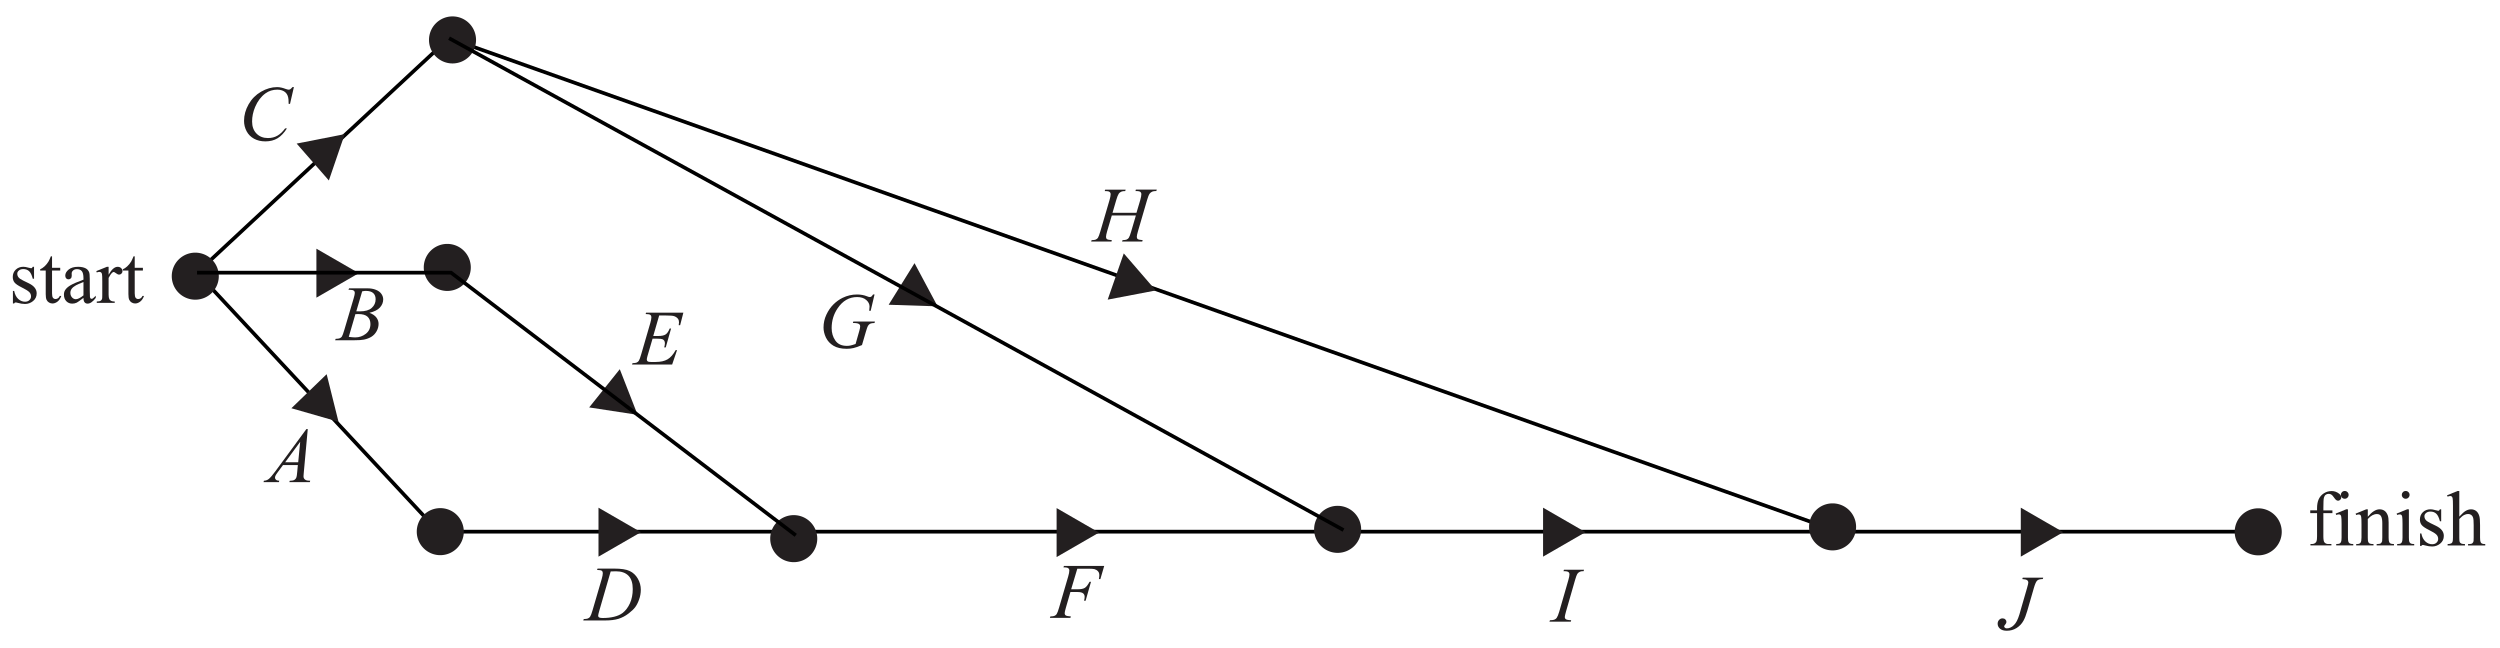 <?xml version="1.0" encoding="UTF-8" standalone="no"?>
<!-- Created with Inkscape (http://www.inkscape.org/) -->

<svg
   xmlns:dc="http://purl.org/dc/elements/1.1/"
   xmlns:cc="http://creativecommons.org/ns#"
   xmlns:rdf="http://www.w3.org/1999/02/22-rdf-syntax-ns#"
   xmlns:svg="http://www.w3.org/2000/svg"
   xmlns="http://www.w3.org/2000/svg"
   xmlns:sodipodi="http://sodipodi.sourceforge.net/DTD/sodipodi-0.dtd"
   xmlns:inkscape="http://www.inkscape.org/namespaces/inkscape"
   width="135mm"
   height="35mm"
   viewBox="0 0 135 35"
   version="1.1"
   id="svg867"
   inkscape:version="0.92.2 (5c3e80d, 2017-08-06)"
   sodipodi:docname="Networks, FUR1 2006 VCE 05 MCd.svg">
  <defs
     id="defs861" />
  <sodipodi:namedview
     id="base"
     pagecolor="#ffffff"
     bordercolor="#666666"
     borderopacity="1.0"
     inkscape:pageopacity="0.0"
     inkscape:pageshadow="2"
     inkscape:zoom="0.98994949"
     inkscape:cx="255.59545"
     inkscape:cy="72.780863"
     inkscape:document-units="mm"
     inkscape:current-layer="layer1"
     showgrid="false"
     inkscape:window-width="1366"
     inkscape:window-height="706"
     inkscape:window-x="-8"
     inkscape:window-y="-8"
     inkscape:window-maximized="1" />
  <g
     inkscape:label="Layer 1"
     inkscape:groupmode="layer"
     id="layer1"
     transform="translate(0,-262)">
    <g
       id="g1036"
       transform="translate(201.348,-39.71)">
      <g
         aria-label="start"
         style="font-variant:normal;font-weight:normal;font-size:4.233px;font-family:'Times New Roman';-inkscape-font-specification:Times-Roman;writing-mode:lr-tb;fill:#231f20;fill-opacity:1;fill-rule:nonzero;stroke:none;stroke-width:0.353"
         id="text973-5-7-8-0-4-8">
        <path
           d="m -199.51,316.118 v 0.645 h -0.068 q -0.079,-0.304 -0.203,-0.413 -0.122,-0.11 -0.312,-0.11 -0.145,0 -0.234,0.076 -0.089,0.076 -0.089,0.17 0,0.116 0.066,0.198 0.064,0.085 0.26,0.18 l 0.302,0.147 q 0.42,0.205 0.42,0.539 0,0.258 -0.196,0.418 -0.194,0.157 -0.436,0.157 -0.174,0 -0.397,-0.062 -0.068,-0.021 -0.112,-0.021 -0.048,0 -0.074,0.054 h -0.068 v -0.676 h 0.068 q 0.058,0.289 0.221,0.436 0.163,0.147 0.366,0.147 0.143,0 0.232,-0.083 0.091,-0.085 0.091,-0.203 0,-0.143 -0.101,-0.24 -0.099,-0.097 -0.399,-0.246 -0.3,-0.149 -0.393,-0.269 -0.093,-0.118 -0.093,-0.298 0,-0.234 0.159,-0.391 0.161,-0.157 0.415,-0.157 0.112,0 0.271,0.048 0.105,0.031 0.141,0.031 0.033,0 0.052,-0.015 0.019,-0.015 0.043,-0.064 z"
           style="stroke-width:0.353"
           id="path1038"
           inkscape:connector-curvature="0" />
        <path
           d="m -198.538,315.551 v 0.622 h 0.442 v 0.145 h -0.442 v 1.228 q 0,0.184 0.052,0.248 0.054,0.064 0.136,0.064 0.068,0 0.132,-0.041 0.064,-0.043 0.099,-0.126 h 0.081 q -0.072,0.203 -0.205,0.306 -0.132,0.101 -0.273,0.101 -0.095,0 -0.186,-0.052 -0.091,-0.054 -0.134,-0.151 -0.043,-0.099 -0.043,-0.304 v -1.273 h -0.3 v -0.068 q 0.114,-0.045 0.232,-0.153 0.12,-0.11 0.213,-0.258 0.048,-0.079 0.132,-0.287 z"
           style="stroke-width:0.353"
           id="path1040"
           inkscape:connector-curvature="0" />
        <path
           d="m -196.841,317.794 q -0.291,0.225 -0.366,0.26 -0.112,0.052 -0.238,0.052 -0.196,0 -0.325,-0.134 -0.126,-0.134 -0.126,-0.353 0,-0.139 0.062,-0.24 0.085,-0.141 0.294,-0.265 0.211,-0.124 0.699,-0.302 v -0.074 q 0,-0.283 -0.091,-0.389 -0.089,-0.105 -0.26,-0.105 -0.13,0 -0.207,0.07 -0.079,0.07 -0.079,0.161 l 0.004,0.12 q 0,0.095 -0.05,0.147 -0.048,0.052 -0.126,0.052 -0.076,0 -0.126,-0.054 -0.048,-0.054 -0.048,-0.147 0,-0.178 0.182,-0.327 0.182,-0.149 0.511,-0.149 0.252,0 0.413,0.085 0.122,0.064 0.18,0.201 0.037,0.089 0.037,0.364 v 0.643 q 0,0.271 0.01,0.333 0.01,0.06 0.033,0.081 0.025,0.021 0.056,0.021 0.033,0 0.058,-0.015 0.043,-0.027 0.167,-0.151 v 0.116 q -0.232,0.31 -0.442,0.31 -0.101,0 -0.161,-0.07 -0.06,-0.07 -0.062,-0.24 z m 0,-0.134 v -0.721 q -0.312,0.124 -0.403,0.176 -0.163,0.091 -0.234,0.19 -0.07,0.099 -0.07,0.217 0,0.149 0.089,0.248 0.089,0.097 0.205,0.097 0.157,0 0.413,-0.207 z"
           style="stroke-width:0.353"
           id="path1042"
           inkscape:connector-curvature="0" />
        <path
           d="m -195.483,316.118 v 0.426 q 0.238,-0.426 0.488,-0.426 0.114,0 0.188,0.07 0.074,0.068 0.074,0.159 0,0.081 -0.054,0.136 -0.054,0.056 -0.128,0.056 -0.072,0 -0.163,-0.07 -0.089,-0.072 -0.132,-0.072 -0.037,0 -0.081,0.041 -0.093,0.085 -0.192,0.279 v 0.907 q 0,0.157 0.039,0.238 0.027,0.056 0.095,0.093 0.068,0.037 0.196,0.037 v 0.074 h -0.969 v -0.074 q 0.145,0 0.215,-0.045 0.052,-0.033 0.072,-0.105 0.01,-0.035 0.01,-0.201 v -0.734 q 0,-0.331 -0.015,-0.393 -0.012,-0.064 -0.05,-0.093 -0.035,-0.029 -0.089,-0.029 -0.064,0 -0.145,0.031 l -0.021,-0.074 0.573,-0.232 z"
           style="stroke-width:0.353"
           id="path1044"
           inkscape:connector-curvature="0" />
        <path
           d="m -194.073,315.551 v 0.622 h 0.442 v 0.145 h -0.442 v 1.228 q 0,0.184 0.052,0.248 0.054,0.064 0.136,0.064 0.068,0 0.132,-0.041 0.064,-0.043 0.099,-0.126 h 0.081 q -0.072,0.203 -0.205,0.306 -0.132,0.101 -0.273,0.101 -0.095,0 -0.186,-0.052 -0.091,-0.054 -0.134,-0.151 -0.043,-0.099 -0.043,-0.304 v -1.273 h -0.3 v -0.068 q 0.114,-0.045 0.232,-0.153 0.12,-0.11 0.213,-0.258 0.048,-0.079 0.132,-0.287 z"
           style="stroke-width:0.353"
           id="path1046"
           inkscape:connector-curvature="0" />
      </g>
      <path
         sodipodi:nodetypes="ccccc"
         inkscape:connector-curvature="0"
         id="path846-9-3-1"
         d="m -79.394,330.419 h -98.274 l -13.04,-13.985 13.607,-12.662 75.028,26.647"
         style="fill:none;stroke:#000000;stroke-width:0.2;stroke-linecap:butt;stroke-linejoin:miter;stroke-miterlimit:4;stroke-dasharray:none;stroke-opacity:1" />
      <g
         aria-label="C"
         style="font-variant:normal;font-weight:normal;font-size:4.233px;font-family:'Times New Roman';-inkscape-font-specification:Times-Roman;writing-mode:lr-tb;fill:#231f20;fill-opacity:1;fill-rule:nonzero;stroke:none;stroke-width:0.353"
         id="text973-5-7-8-3-1-7-0">
        <path
           d="m -185.478,306.412 -0.209,0.907 h -0.074 l -0.008,-0.227 q -0.01,-0.124 -0.048,-0.221 -0.037,-0.097 -0.112,-0.167 -0.074,-0.072 -0.188,-0.112 -0.114,-0.041 -0.252,-0.041 -0.37,0 -0.647,0.203 -0.353,0.258 -0.554,0.73 -0.165,0.389 -0.165,0.788 0,0.407 0.238,0.651 0.238,0.242 0.618,0.242 0.287,0 0.511,-0.128 0.225,-0.128 0.418,-0.395 h 0.097 q -0.227,0.362 -0.504,0.533 -0.277,0.17 -0.664,0.17 -0.343,0 -0.608,-0.143 -0.265,-0.145 -0.403,-0.405 -0.138,-0.26 -0.138,-0.56 0,-0.459 0.246,-0.893 0.246,-0.434 0.674,-0.682 0.43,-0.248 0.866,-0.248 0.205,0 0.459,0.097 0.112,0.041 0.161,0.041 0.05,0 0.087,-0.021 0.037,-0.021 0.124,-0.118 z"
           style="font-style:italic;font-variant:normal;font-weight:normal;font-stretch:normal;font-family:'Times New Roman';-inkscape-font-specification:'Times New Roman,  Italic';stroke-width:0.353"
           id="path1049"
           inkscape:connector-curvature="0" />
      </g>
      <g
         aria-label="G"
         style="font-variant:normal;font-weight:normal;font-size:4.233px;font-family:'Times New Roman';-inkscape-font-specification:Times-Roman;writing-mode:lr-tb;fill:#231f20;fill-opacity:1;fill-rule:nonzero;stroke:none;stroke-width:0.353"
         id="text973-5-7-8-3-4-3-0-9">
        <path
           d="m -154.123,317.612 -0.209,0.883 h -0.079 q 0.019,-0.155 0.019,-0.229 0,-0.203 -0.18,-0.358 -0.178,-0.157 -0.492,-0.157 -0.643,0 -1.05,0.604 -0.325,0.477 -0.325,1.069 0,0.393 0.201,0.678 0.201,0.285 0.618,0.285 0.103,0 0.194,-0.019 0.093,-0.019 0.279,-0.083 l 0.205,-0.721 q 0.043,-0.149 0.043,-0.238 0,-0.074 -0.054,-0.114 -0.087,-0.06 -0.281,-0.06 h -0.058 l 0.023,-0.081 h 1.166 l -0.021,0.081 q -0.159,0.002 -0.232,0.037 -0.072,0.035 -0.124,0.12 -0.035,0.056 -0.114,0.325 l -0.207,0.709 q -0.283,0.122 -0.457,0.161 -0.174,0.041 -0.366,0.041 -0.442,0 -0.717,-0.165 -0.275,-0.167 -0.407,-0.44 -0.13,-0.275 -0.13,-0.546 0,-0.364 0.153,-0.69 0.153,-0.329 0.38,-0.554 0.229,-0.227 0.498,-0.358 0.37,-0.18 0.777,-0.18 0.3,0 0.542,0.099 0.097,0.039 0.143,0.039 0.052,0 0.087,-0.023 0.037,-0.025 0.095,-0.116 z"
           style="font-style:italic;font-variant:normal;font-weight:normal;font-stretch:normal;font-family:'Times New Roman';-inkscape-font-specification:'Times New Roman,  Italic';stroke-width:0.353"
           id="path1052"
           inkscape:connector-curvature="0" />
      </g>
      <g
         aria-label="H"
         style="font-variant:normal;font-weight:normal;font-size:4.233px;font-family:'Times New Roman';-inkscape-font-specification:Times-Roman;writing-mode:lr-tb;fill:#231f20;fill-opacity:1;fill-rule:nonzero;stroke:none;stroke-width:0.353"
         id="text973-5-7-8-3-9-2-2-8">
        <path
           d="m -141.272,313.2 h 1.294 l 0.205,-0.692 q 0.058,-0.203 0.058,-0.314 0,-0.054 -0.027,-0.091 -0.025,-0.039 -0.079,-0.058 -0.054,-0.019 -0.211,-0.019 l 0.021,-0.076 h 1.129 l -0.025,0.076 q -0.143,-0.002 -0.213,0.029 -0.099,0.043 -0.147,0.112 -0.068,0.097 -0.138,0.341 l -0.494,1.693 q -0.062,0.211 -0.062,0.302 0,0.079 0.054,0.12 0.056,0.039 0.263,0.054 l -0.023,0.076 h -1.091 l 0.029,-0.076 q 0.161,-0.004 0.215,-0.029 0.083,-0.037 0.12,-0.095 0.054,-0.081 0.132,-0.351 l 0.252,-0.858 h -1.3 l -0.254,0.858 q -0.06,0.207 -0.06,0.302 0,0.079 0.054,0.12 0.054,0.039 0.26,0.054 l -0.017,0.076 h -1.1 l 0.027,-0.076 q 0.163,-0.004 0.217,-0.029 0.083,-0.037 0.122,-0.095 0.054,-0.085 0.132,-0.351 l 0.496,-1.693 q 0.06,-0.207 0.06,-0.314 0,-0.054 -0.027,-0.091 -0.025,-0.039 -0.081,-0.058 -0.054,-0.019 -0.213,-0.019 l 0.025,-0.076 h 1.106 l -0.023,0.076 q -0.139,-0.002 -0.205,0.029 -0.097,0.041 -0.143,0.11 -0.062,0.091 -0.136,0.343 z"
           style="font-style:italic;font-variant:normal;font-weight:normal;font-stretch:normal;font-family:'Times New Roman';-inkscape-font-specification:'Times New Roman,  Italic';stroke-width:0.353"
           id="path1055"
           inkscape:connector-curvature="0" />
      </g>
      <g
         aria-label="B"
         style="font-variant:normal;font-weight:normal;font-size:4.233px;font-family:'Times New Roman';-inkscape-font-specification:Times-Roman;writing-mode:lr-tb;fill:#231f20;fill-opacity:1;fill-rule:nonzero;stroke:none;stroke-width:0.353"
         id="text973-5-7-8-3-98-3-2-0">
        <path
           d="m -182.528,317.356 0.029,-0.076 h 1 q 0.252,0 0.449,0.079 0.198,0.079 0.296,0.219 0.099,0.141 0.099,0.298 0,0.242 -0.176,0.438 -0.174,0.194 -0.568,0.287 0.254,0.095 0.374,0.252 0.12,0.157 0.12,0.345 0,0.209 -0.107,0.399 -0.107,0.19 -0.277,0.296 -0.167,0.105 -0.405,0.155 -0.169,0.035 -0.529,0.035 h -1.027 l 0.027,-0.076 q 0.161,-0.004 0.219,-0.031 0.083,-0.035 0.118,-0.093 0.05,-0.079 0.132,-0.36 l 0.502,-1.697 q 0.064,-0.215 0.064,-0.302 0,-0.076 -0.058,-0.12 -0.056,-0.045 -0.215,-0.045 -0.035,0 -0.066,-0.002 z m 0.42,1.164 q 0.134,0.004 0.194,0.004 0.43,0 0.639,-0.186 0.211,-0.188 0.211,-0.469 0,-0.213 -0.128,-0.331 -0.128,-0.12 -0.409,-0.12 -0.074,0 -0.19,0.025 z m -0.407,1.381 q 0.223,0.029 0.349,0.029 0.322,0 0.571,-0.194 0.25,-0.194 0.25,-0.527 0,-0.254 -0.155,-0.397 -0.153,-0.143 -0.496,-0.143 -0.066,0 -0.161,0.006 z"
           style="font-style:italic;font-variant:normal;font-weight:normal;font-stretch:normal;font-family:'Times New Roman';-inkscape-font-specification:'Times New Roman,  Italic';stroke-width:0.353"
           id="path1058"
           inkscape:connector-curvature="0" />
      </g>
      <g
         aria-label="A"
         style="font-variant:normal;font-weight:normal;font-size:4.233px;font-family:'Times New Roman';-inkscape-font-specification:Times-Roman;writing-mode:lr-tb;fill:#231f20;fill-opacity:1;fill-rule:nonzero;stroke:none;stroke-width:0.353"
         id="text973-5-7-8-3-8-8-7-9">
        <path
           d="m -184.729,324.879 -0.213,2.332 q -0.017,0.163 -0.017,0.215 0,0.083 0.031,0.126 0.039,0.06 0.105,0.089 0.068,0.029 0.227,0.029 l -0.023,0.076 h -1.104 l 0.023,-0.076 h 0.048 q 0.134,0 0.219,-0.058 0.06,-0.039 0.093,-0.13 0.023,-0.064 0.043,-0.302 l 0.033,-0.356 h -0.802 l -0.285,0.387 q -0.097,0.13 -0.122,0.188 -0.025,0.056 -0.025,0.105 0,0.066 0.054,0.114 0.054,0.048 0.178,0.052 l -0.023,0.076 h -0.829 l 0.023,-0.076 q 0.153,-0.006 0.269,-0.101 0.118,-0.097 0.349,-0.411 l 1.674,-2.278 z m -0.409,0.688 -0.812,1.106 h 0.705 z"
           style="font-style:italic;font-variant:normal;font-weight:normal;font-stretch:normal;font-family:'Times New Roman';-inkscape-font-specification:'Times New Roman,  Italic';stroke-width:0.353"
           id="path1061"
           inkscape:connector-curvature="0" />
      </g>
      <g
         aria-label="E"
         style="font-variant:normal;font-weight:normal;font-size:4.233px;font-family:'Times New Roman';-inkscape-font-specification:Times-Roman;writing-mode:lr-tb;fill:#231f20;fill-opacity:1;fill-rule:nonzero;stroke:none;stroke-width:0.353"
         id="text973-5-7-8-3-6-1-1-4">
        <path
           d="m -165.753,318.746 -0.32,1.108 h 0.263 q 0.281,0 0.407,-0.085 0.126,-0.087 0.217,-0.318 h 0.076 l -0.287,1.017 h -0.083 q 0.037,-0.128 0.037,-0.219 0,-0.089 -0.037,-0.143 -0.035,-0.054 -0.099,-0.079 -0.062,-0.027 -0.265,-0.027 h -0.267 l -0.271,0.928 q -0.039,0.134 -0.039,0.205 0,0.054 0.052,0.095 0.035,0.029 0.176,0.029 h 0.248 q 0.403,0 0.645,-0.143 0.244,-0.143 0.436,-0.496 h 0.076 l -0.265,0.779 h -2.166 l 0.027,-0.076 q 0.161,-0.004 0.217,-0.029 0.083,-0.037 0.12,-0.095 0.056,-0.085 0.132,-0.356 l 0.492,-1.691 q 0.058,-0.205 0.058,-0.312 0,-0.079 -0.056,-0.122 -0.054,-0.045 -0.213,-0.045 h -0.043 l 0.025,-0.076 h 2.013 l -0.174,0.676 h -0.076 q 0.015,-0.095 0.015,-0.159 0,-0.11 -0.054,-0.184 -0.07,-0.095 -0.205,-0.145 -0.099,-0.037 -0.457,-0.037 z"
           style="font-style:italic;font-variant:normal;font-weight:normal;font-stretch:normal;font-family:'Times New Roman';-inkscape-font-specification:'Times New Roman,  Italic';stroke-width:0.353"
           id="path1064"
           inkscape:connector-curvature="0" />
      </g>
      <g
         aria-label="D"
         style="font-variant:normal;font-weight:normal;font-size:4.233px;font-family:'Times New Roman';-inkscape-font-specification:Times-Roman;writing-mode:lr-tb;fill:#231f20;fill-opacity:1;fill-rule:nonzero;stroke:none;stroke-width:0.353"
         id="text973-5-7-8-3-7-0-8-4">
        <path
           d="m -169.106,332.49 0.025,-0.076 h 0.895 q 0.568,0 0.841,0.13 0.275,0.13 0.438,0.411 0.163,0.279 0.163,0.599 0,0.275 -0.095,0.535 -0.093,0.258 -0.213,0.415 -0.118,0.155 -0.364,0.343 -0.246,0.188 -0.533,0.279 -0.287,0.089 -0.717,0.089 h -1.186 l 0.027,-0.076 q 0.163,-0.004 0.219,-0.029 0.083,-0.035 0.122,-0.095 0.06,-0.087 0.134,-0.349 l 0.496,-1.695 q 0.058,-0.201 0.058,-0.314 0,-0.081 -0.054,-0.124 -0.054,-0.043 -0.211,-0.043 z m 0.734,0.079 -0.608,2.098 q -0.068,0.236 -0.068,0.291 0,0.033 0.021,0.064 0.023,0.031 0.06,0.041 0.054,0.019 0.174,0.019 0.325,0 0.602,-0.066 0.279,-0.068 0.457,-0.201 0.252,-0.192 0.403,-0.529 0.151,-0.337 0.151,-0.767 0,-0.486 -0.232,-0.721 -0.232,-0.238 -0.676,-0.238 -0.11,0 -0.283,0.008 z"
           style="font-style:italic;font-variant:normal;font-weight:normal;font-stretch:normal;font-family:'Times New Roman';-inkscape-font-specification:'Times New Roman,  Italic';stroke-width:0.353"
           id="path1067"
           inkscape:connector-curvature="0" />
      </g>
      <g
         aria-label="F"
         style="font-variant:normal;font-weight:normal;font-size:4.233px;font-family:'Times New Roman';-inkscape-font-specification:Times-Roman;writing-mode:lr-tb;fill:#231f20;fill-opacity:1;fill-rule:nonzero;stroke:none;stroke-width:0.353"
         id="text973-5-7-8-3-96-4-7-4">
        <path
           d="m -143.174,332.42 -0.331,1.11 h 0.368 q 0.248,0 0.37,-0.076 0.124,-0.076 0.254,-0.327 h 0.079 l -0.291,1.021 h -0.083 q 0.031,-0.124 0.031,-0.205 0,-0.126 -0.085,-0.194 -0.083,-0.07 -0.312,-0.07 h -0.372 l -0.244,0.845 q -0.066,0.225 -0.066,0.3 0,0.076 0.056,0.118 0.058,0.041 0.279,0.056 l -0.025,0.076 h -1.108 l 0.027,-0.076 q 0.161,-0.004 0.215,-0.029 0.083,-0.035 0.122,-0.095 0.056,-0.085 0.132,-0.349 l 0.494,-1.689 q 0.06,-0.205 0.06,-0.32 0,-0.054 -0.027,-0.091 -0.027,-0.039 -0.081,-0.058 -0.052,-0.019 -0.209,-0.019 l 0.025,-0.076 h 2.175 l -0.207,0.709 h -0.079 q 0.023,-0.128 0.023,-0.211 0,-0.136 -0.076,-0.215 -0.074,-0.081 -0.192,-0.114 -0.083,-0.021 -0.37,-0.021 z"
           style="font-style:italic;font-variant:normal;font-weight:normal;font-stretch:normal;font-family:'Times New Roman';-inkscape-font-specification:'Times New Roman,  Italic';stroke-width:0.353"
           id="path1070"
           inkscape:connector-curvature="0" />
      </g>
      <g
         aria-label="I"
         style="font-variant:normal;font-weight:normal;font-size:4.233px;font-family:'Times New Roman';-inkscape-font-specification:Times-Roman;writing-mode:lr-tb;fill:#231f20;fill-opacity:1;fill-rule:nonzero;stroke:none;stroke-width:0.353"
         id="text973-5-7-8-3-40-1-3-7">
        <path
           d="m -116.503,335.203 -0.023,0.076 h -1.153 l 0.029,-0.076 q 0.174,-0.004 0.229,-0.029 0.091,-0.035 0.134,-0.097 0.068,-0.097 0.141,-0.347 l 0.488,-1.691 q 0.062,-0.211 0.062,-0.318 0,-0.054 -0.027,-0.091 -0.027,-0.037 -0.083,-0.056 -0.054,-0.021 -0.213,-0.021 l 0.025,-0.076 h 1.083 l -0.023,0.076 q -0.132,-0.002 -0.196,0.029 -0.093,0.041 -0.143,0.118 -0.048,0.076 -0.124,0.339 l -0.486,1.691 q -0.066,0.234 -0.066,0.298 0,0.052 0.025,0.089 0.027,0.035 0.083,0.056 0.058,0.019 0.238,0.031 z"
           style="font-style:italic;font-variant:normal;font-weight:normal;font-stretch:normal;font-family:'Times New Roman';-inkscape-font-specification:'Times New Roman,  Italic';stroke-width:0.353"
           id="path1073"
           inkscape:connector-curvature="0" />
      </g>
      <g
         aria-label="J"
         style="font-variant:normal;font-weight:normal;font-size:4.233px;font-family:'Times New Roman';-inkscape-font-specification:Times-Roman;writing-mode:lr-tb;fill:#231f20;fill-opacity:1;fill-rule:nonzero;stroke:none;stroke-width:0.353"
         id="text973-5-7-8-3-92-2-8-8">
        <path
           d="m -92.118,332.903 h 1.104 l -0.023,0.076 q -0.213,0.002 -0.3,0.079 -0.087,0.074 -0.182,0.403 l -0.356,1.234 q -0.101,0.349 -0.205,0.533 -0.138,0.248 -0.374,0.395 -0.234,0.147 -0.525,0.147 -0.24,0 -0.368,-0.11 -0.128,-0.112 -0.128,-0.269 0,-0.124 0.079,-0.207 0.076,-0.083 0.184,-0.083 0.093,0 0.151,0.056 0.06,0.056 0.06,0.136 0,0.066 -0.054,0.128 -0.068,0.079 -0.068,0.107 0,0.043 0.039,0.079 0.039,0.035 0.105,0.035 0.095,0 0.196,-0.045 0.103,-0.045 0.192,-0.138 0.091,-0.093 0.157,-0.223 0.068,-0.13 0.138,-0.356 l 0.101,-0.358 0.308,-1.062 q 0.068,-0.234 0.068,-0.291 0,-0.079 -0.062,-0.128 -0.062,-0.05 -0.263,-0.062 z"
           style="font-style:italic;font-variant:normal;font-weight:normal;font-stretch:normal;font-family:'Times New Roman';-inkscape-font-specification:'Times New Roman,  Italic';stroke-width:0.353"
           id="path1076"
           inkscape:connector-curvature="0" />
      </g>
      <g
         aria-label="finish"
         style="font-variant:normal;font-weight:normal;font-size:4.233px;font-family:'Times New Roman';-inkscape-font-specification:Times-Roman;writing-mode:lr-tb;fill:#231f20;fill-opacity:1;fill-rule:nonzero;stroke:none;stroke-width:0.353"
         id="text973-5-7-8-3-62-8-6-5">
        <path
           d="m -75.887,329.418 v 1.244 q 0,0.265 0.058,0.335 0.076,0.091 0.205,0.091 h 0.172 v 0.074 h -1.131 v -0.074 h 0.085 q 0.083,0 0.151,-0.041 0.068,-0.041 0.093,-0.112 0.027,-0.07 0.027,-0.273 v -1.244 h -0.368 v -0.149 h 0.368 v -0.124 q 0,-0.283 0.091,-0.48 0.091,-0.196 0.277,-0.316 0.188,-0.122 0.422,-0.122 0.217,0 0.399,0.141 0.12,0.093 0.12,0.209 0,0.062 -0.054,0.118 -0.054,0.054 -0.116,0.054 -0.048,0 -0.101,-0.033 -0.052,-0.035 -0.128,-0.147 -0.076,-0.114 -0.141,-0.153 -0.064,-0.039 -0.143,-0.039 -0.095,0 -0.161,0.052 -0.066,0.05 -0.095,0.157 -0.029,0.105 -0.029,0.548 v 0.136 h 0.488 v 0.149 z"
           style="font-style:normal;font-variant:normal;font-weight:normal;font-stretch:normal;font-family:'Times New Roman';-inkscape-font-specification:'Times New Roman, ';stroke-width:0.353"
           id="path1079"
           inkscape:connector-curvature="0" />
        <path
           d="m -74.731,328.223 q 0.087,0 0.147,0.062 0.062,0.06 0.062,0.147 0,0.087 -0.062,0.149 -0.06,0.062 -0.147,0.062 -0.087,0 -0.149,-0.062 -0.062,-0.062 -0.062,-0.149 0,-0.087 0.06,-0.147 0.062,-0.062 0.151,-0.062 z m 0.172,0.99 v 1.521 q 0,0.178 0.025,0.238 0.027,0.058 0.076,0.087 0.052,0.029 0.186,0.029 v 0.074 h -0.92 v -0.074 q 0.138,0 0.186,-0.027 0.048,-0.027 0.074,-0.089 0.029,-0.062 0.029,-0.238 v -0.73 q 0,-0.308 -0.019,-0.399 -0.014,-0.066 -0.045,-0.091 -0.031,-0.027 -0.085,-0.027 -0.058,0 -0.141,0.031 l -0.029,-0.074 0.571,-0.232 z"
           style="font-style:normal;font-variant:normal;font-weight:normal;font-stretch:normal;font-family:'Times New Roman';-inkscape-font-specification:'Times New Roman, ';stroke-width:0.353"
           id="path1081"
           inkscape:connector-curvature="0" />
        <path
           d="m -73.487,329.614 q 0.333,-0.401 0.635,-0.401 0.155,0 0.267,0.079 0.112,0.076 0.178,0.254 0.045,0.124 0.045,0.38 v 0.808 q 0,0.18 0.029,0.244 0.023,0.052 0.072,0.081 0.052,0.029 0.188,0.029 v 0.074 h -0.936 v -0.074 h 0.039 q 0.132,0 0.184,-0.039 0.054,-0.041 0.074,-0.12 0.008,-0.031 0.008,-0.194 v -0.775 q 0,-0.258 -0.068,-0.374 -0.066,-0.118 -0.225,-0.118 -0.246,0 -0.49,0.269 v 0.998 q 0,0.192 0.023,0.238 0.029,0.06 0.079,0.089 0.052,0.027 0.207,0.027 v 0.074 h -0.936 v -0.074 h 0.041 q 0.145,0 0.194,-0.072 0.052,-0.074 0.052,-0.281 v -0.703 q 0,-0.341 -0.017,-0.415 -0.014,-0.074 -0.048,-0.101 -0.031,-0.027 -0.085,-0.027 -0.058,0 -0.138,0.031 l -0.031,-0.074 0.571,-0.232 h 0.089 z"
           style="font-style:normal;font-variant:normal;font-weight:normal;font-stretch:normal;font-family:'Times New Roman';-inkscape-font-specification:'Times New Roman, ';stroke-width:0.353"
           id="path1083"
           inkscape:connector-curvature="0" />
        <path
           d="m -71.44,328.223 q 0.087,0 0.147,0.062 0.062,0.06 0.062,0.147 0,0.087 -0.062,0.149 -0.06,0.062 -0.147,0.062 -0.087,0 -0.149,-0.062 -0.062,-0.062 -0.062,-0.149 0,-0.087 0.06,-0.147 0.062,-0.062 0.151,-0.062 z m 0.172,0.99 v 1.521 q 0,0.178 0.025,0.238 0.027,0.058 0.076,0.087 0.052,0.029 0.186,0.029 v 0.074 h -0.92 v -0.074 q 0.138,0 0.186,-0.027 0.048,-0.027 0.074,-0.089 0.029,-0.062 0.029,-0.238 v -0.73 q 0,-0.308 -0.019,-0.399 -0.014,-0.066 -0.045,-0.091 -0.031,-0.027 -0.085,-0.027 -0.058,0 -0.141,0.031 l -0.029,-0.074 0.571,-0.232 z"
           style="font-style:normal;font-variant:normal;font-weight:normal;font-stretch:normal;font-family:'Times New Roman';-inkscape-font-specification:'Times New Roman, ';stroke-width:0.353"
           id="path1085"
           inkscape:connector-curvature="0" />
        <path
           d="m -69.524,329.213 v 0.645 h -0.068 q -0.079,-0.304 -0.203,-0.413 -0.122,-0.11 -0.312,-0.11 -0.145,0 -0.234,0.076 -0.089,0.076 -0.089,0.17 0,0.116 0.066,0.198 0.064,0.085 0.26,0.18 l 0.302,0.147 q 0.42,0.205 0.42,0.54 0,0.258 -0.196,0.418 -0.194,0.157 -0.436,0.157 -0.174,0 -0.397,-0.062 -0.068,-0.021 -0.112,-0.021 -0.048,0 -0.074,0.054 h -0.068 v -0.676 h 0.068 q 0.058,0.289 0.221,0.436 0.163,0.147 0.366,0.147 0.143,0 0.232,-0.083 0.091,-0.085 0.091,-0.203 0,-0.143 -0.101,-0.24 -0.099,-0.097 -0.399,-0.246 -0.3,-0.149 -0.393,-0.269 -0.093,-0.118 -0.093,-0.298 0,-0.234 0.159,-0.391 0.161,-0.157 0.415,-0.157 0.112,0 0.271,0.048 0.105,0.031 0.141,0.031 0.033,0 0.052,-0.015 0.019,-0.015 0.043,-0.064 z"
           style="font-style:normal;font-variant:normal;font-weight:normal;font-stretch:normal;font-family:'Times New Roman';-inkscape-font-specification:'Times New Roman, ';stroke-width:0.353"
           id="path1087"
           inkscape:connector-curvature="0" />
        <path
           d="m -68.546,328.223 v 1.385 q 0.229,-0.252 0.364,-0.322 0.134,-0.072 0.269,-0.072 0.161,0 0.277,0.089 0.116,0.089 0.172,0.279 0.039,0.132 0.039,0.484 v 0.67 q 0,0.18 0.029,0.246 0.021,0.05 0.07,0.079 0.05,0.029 0.182,0.029 v 0.074 h -0.93 v -0.074 h 0.043 q 0.132,0 0.184,-0.039 0.052,-0.041 0.072,-0.12 0.006,-0.033 0.006,-0.194 v -0.67 q 0,-0.31 -0.033,-0.407 -0.031,-0.097 -0.101,-0.145 -0.07,-0.05 -0.169,-0.05 -0.101,0 -0.211,0.054 -0.11,0.054 -0.263,0.217 v 1 q 0,0.194 0.021,0.242 0.023,0.048 0.081,0.081 0.06,0.031 0.205,0.031 v 0.074 h -0.938 v -0.074 q 0.126,0 0.198,-0.039 0.041,-0.021 0.066,-0.079 0.025,-0.058 0.025,-0.236 v -1.714 q 0,-0.325 -0.017,-0.399 -0.014,-0.074 -0.048,-0.101 -0.031,-0.027 -0.085,-0.027 -0.043,0 -0.141,0.033 l -0.029,-0.072 0.566,-0.232 z"
           style="font-style:normal;font-variant:normal;font-weight:normal;font-stretch:normal;font-family:'Times New Roman';-inkscape-font-specification:'Times New Roman, ';stroke-width:0.353"
           id="path1089"
           inkscape:connector-curvature="0" />
      </g>
      <path
         style="opacity:1;fill:#231f20;fill-opacity:1;fill-rule:nonzero;stroke:none;stroke-width:0.2;stroke-linecap:round;stroke-linejoin:miter;stroke-miterlimit:4;stroke-dasharray:none;stroke-dashoffset:0;stroke-opacity:1;paint-order:markers stroke fill"
         d="m -78.134,330.429 a 1.27,1.27 0 0 1 -1.27,1.27 1.27,1.27 0 0 1 -1.27,-1.27 1.27,1.27 0 0 1 1.27,-1.27 1.27,1.27 0 0 1 1.27,1.27 z"
         id="path960-6-2-8"
         inkscape:connector-curvature="0" />
      <path
         style="opacity:1;fill:#231f20;fill-opacity:1;fill-rule:nonzero;stroke:none;stroke-width:0.2;stroke-linecap:round;stroke-linejoin:miter;stroke-miterlimit:4;stroke-dasharray:none;stroke-dashoffset:0;stroke-opacity:1;paint-order:markers stroke fill"
         d="m -101.119,330.162 a 1.27,1.27 0 0 1 -1.27,1.27 1.27,1.27 0 0 1 -1.27,-1.27 1.27,1.27 0 0 1 1.27,-1.27 1.27,1.27 0 0 1 1.27,1.27 z"
         id="path960-4-2-8-8"
         inkscape:connector-curvature="0" />
      <path
         style="opacity:1;fill:#231f20;fill-opacity:1;fill-rule:nonzero;stroke:none;stroke-width:0.2;stroke-linecap:round;stroke-linejoin:miter;stroke-miterlimit:4;stroke-dasharray:none;stroke-dashoffset:0;stroke-opacity:1;paint-order:markers stroke fill"
         d="m -127.846,330.295 a 1.27,1.27 0 0 1 -1.27,1.27 1.27,1.27 0 0 1 -1.27,-1.27 1.27,1.27 0 0 1 1.27,-1.27 1.27,1.27 0 0 1 1.27,1.27 z"
         id="path960-3-6-0-8"
         inkscape:connector-curvature="0" />
      <path
         style="opacity:1;fill:#231f20;fill-opacity:1;fill-rule:nonzero;stroke:none;stroke-width:0.2;stroke-linecap:round;stroke-linejoin:miter;stroke-miterlimit:4;stroke-dasharray:none;stroke-dashoffset:0;stroke-opacity:1;paint-order:markers stroke fill"
         d="m -176.303,330.419 a 1.27,1.27 0 0 1 -1.27,1.27 1.27,1.27 0 0 1 -1.27,-1.27 1.27,1.27 0 0 1 1.27,-1.27 1.27,1.27 0 0 1 1.27,1.27 z"
         id="path960-8-6-9-5"
         inkscape:connector-curvature="0" />
      <path
         style="opacity:1;fill:#231f20;fill-opacity:1;fill-rule:nonzero;stroke:none;stroke-width:0.2;stroke-linecap:round;stroke-linejoin:miter;stroke-miterlimit:4;stroke-dasharray:none;stroke-dashoffset:0;stroke-opacity:1;paint-order:markers stroke fill"
         d="m -157.216,330.797 a 1.27,1.27 0 0 1 -1.27,1.27 1.27,1.27 0 0 1 -1.27,-1.27 1.27,1.27 0 0 1 1.27,-1.27 1.27,1.27 0 0 1 1.27,1.27 z"
         id="path960-7-0-8-1"
         inkscape:connector-curvature="0" />
      <path
         style="opacity:1;fill:#231f20;fill-opacity:1;fill-rule:nonzero;stroke:none;stroke-width:0.2;stroke-linecap:round;stroke-linejoin:miter;stroke-miterlimit:4;stroke-dasharray:none;stroke-dashoffset:0;stroke-opacity:1;paint-order:markers stroke fill"
         d="m -175.925,316.151 a 1.27,1.27 0 0 1 -1.27,1.27 1.27,1.27 0 0 1 -1.27,-1.27 1.27,1.27 0 0 1 1.27,-1.27 1.27,1.27 0 0 1 1.27,1.27 z"
         id="path960-33-6-7-2"
         inkscape:connector-curvature="0" />
      <path
         style="opacity:1;fill:#231f20;fill-opacity:1;fill-rule:nonzero;stroke:none;stroke-width:0.2;stroke-linecap:round;stroke-linejoin:miter;stroke-miterlimit:4;stroke-dasharray:none;stroke-dashoffset:0;stroke-opacity:1;paint-order:markers stroke fill"
         d="m -175.642,303.866 a 1.27,1.27 0 0 1 -1.27,1.27 1.27,1.27 0 0 1 -1.27,-1.27 1.27,1.27 0 0 1 1.27,-1.27 1.27,1.27 0 0 1 1.27,1.27 z"
         id="path960-30-6-4-2"
         inkscape:connector-curvature="0" />
      <path
         style="opacity:1;fill:#231f20;fill-opacity:1;fill-rule:nonzero;stroke:none;stroke-width:0.2;stroke-linecap:round;stroke-linejoin:miter;stroke-miterlimit:4;stroke-dasharray:none;stroke-dashoffset:0;stroke-opacity:1;paint-order:markers stroke fill"
         d="m -189.533,316.623 a 1.27,1.27 0 0 1 -1.27,1.27 1.27,1.27 0 0 1 -1.27,-1.27 1.27,1.27 0 0 1 1.27,-1.27 1.27,1.27 0 0 1 1.27,1.27 z"
         id="path960-9-2-5-1"
         inkscape:connector-curvature="0" />
      <path
         transform="matrix(0,1.075,-1.075,0,30.839,508.316)"
         style="opacity:1;fill:#231f20;fill-opacity:1;fill-rule:nonzero;stroke:none;stroke-width:0.186;stroke-linecap:round;stroke-linejoin:miter;stroke-miterlimit:4;stroke-dasharray:none;stroke-dashoffset:0;stroke-opacity:1;paint-order:markers stroke fill"
         inkscape:transform-center-x="-0.38181414"
         inkscape:transform-center-y="-1.6140372e-005"
         d="m -165.459,183.793 1.23,2.131 h -2.46 z"
         id="path1013-3-3-4"
         inkscape:connector-curvature="0" />
      <path
         transform="rotate(121.877,-150.664,-37.94)"
         style="opacity:1;fill:#231f20;fill-opacity:1;fill-rule:nonzero;stroke:none;stroke-width:0.2;stroke-linecap:round;stroke-linejoin:miter;stroke-miterlimit:4;stroke-dasharray:none;stroke-dashoffset:0;stroke-opacity:1;paint-order:markers stroke fill"
         inkscape:transform-center-x="0.024995667"
         inkscape:transform-center-y="-0.35999322"
         d="m 151.837,-226 1.323,2.291 h -2.645 z"
         id="path1013-6-4-0-2"
         inkscape:connector-curvature="0" />
      <path
         transform="matrix(0,1.075,-1.075,0,15.606,494.33)"
         style="opacity:1;fill:#231f20;fill-opacity:1;fill-rule:nonzero;stroke:none;stroke-width:0.186;stroke-linecap:round;stroke-linejoin:miter;stroke-miterlimit:4;stroke-dasharray:none;stroke-dashoffset:0;stroke-opacity:1;paint-order:markers stroke fill"
         inkscape:transform-center-x="-0.38181414"
         inkscape:transform-center-y="-1.6140372e-005"
         d="m -165.459,183.793 1.23,2.131 h -2.46 z"
         id="path1013-7-0-5-2"
         inkscape:connector-curvature="0" />
      <path
         transform="matrix(0.707,0.81,-0.81,0.707,83.119,313.033)"
         style="opacity:1;fill:#231f20;fill-opacity:1;fill-rule:nonzero;stroke:none;stroke-width:0.186;stroke-linecap:round;stroke-linejoin:miter;stroke-miterlimit:4;stroke-dasharray:none;stroke-dashoffset:0;stroke-opacity:1;paint-order:markers stroke fill"
         inkscape:transform-center-x="0.14737119"
         inkscape:transform-center-y="0.24705488"
         d="m -165.459,183.793 1.23,2.131 h -2.46 z"
         id="path1013-8-0-2-3"
         inkscape:connector-curvature="0" />
      <path
         transform="matrix(-0.774,0.747,-0.747,-0.774,-173.841,590.339)"
         style="opacity:1;fill:#231f20;fill-opacity:1;fill-rule:nonzero;stroke:none;stroke-width:0.186;stroke-linecap:round;stroke-linejoin:miter;stroke-miterlimit:4;stroke-dasharray:none;stroke-dashoffset:0;stroke-opacity:1;paint-order:markers stroke fill"
         inkscape:transform-center-x="0.21078916"
         inkscape:transform-center-y="-0.18448103"
         d="m -165.459,183.793 1.23,2.131 h -2.46 z"
         id="path1013-82-4-3-8"
         inkscape:connector-curvature="0" />
      <path
         transform="matrix(-0.672,0.839,-0.839,-0.672,-123.904,586.44)"
         style="opacity:1;fill:#231f20;fill-opacity:1;fill-rule:nonzero;stroke:none;stroke-width:0.186;stroke-linecap:round;stroke-linejoin:miter;stroke-miterlimit:4;stroke-dasharray:none;stroke-dashoffset:0;stroke-opacity:1;paint-order:markers stroke fill"
         inkscape:transform-center-x="0.11520021"
         inkscape:transform-center-y="-0.27772516"
         d="m -165.459,183.793 1.23,2.131 h -2.46 z"
         id="path1013-82-9-4-2-6"
         inkscape:connector-curvature="0" />
      <path
         transform="matrix(-0.353,1.015,-1.015,-0.353,-10.793,550.214)"
         style="opacity:1;fill:#231f20;fill-opacity:1;fill-rule:nonzero;stroke:none;stroke-width:0.186;stroke-linecap:round;stroke-linejoin:miter;stroke-miterlimit:4;stroke-dasharray:none;stroke-dashoffset:0;stroke-opacity:1;paint-order:markers stroke fill"
         inkscape:transform-center-x="-0.14320259"
         inkscape:transform-center-y="-0.25104987"
         d="m -165.459,183.793 1.23,2.131 h -2.46 z"
         id="path1013-82-1-9-2-1"
         inkscape:connector-curvature="0" />
      <path
         transform="matrix(0,1.075,-1.075,0,55.577,508.337)"
         style="opacity:1;fill:#231f20;fill-opacity:1;fill-rule:nonzero;stroke:none;stroke-width:0.186;stroke-linecap:round;stroke-linejoin:miter;stroke-miterlimit:4;stroke-dasharray:none;stroke-dashoffset:0;stroke-opacity:1;paint-order:markers stroke fill"
         inkscape:transform-center-x="-0.38181414"
         inkscape:transform-center-y="-1.6140372e-005"
         d="m -165.459,183.793 1.23,2.131 h -2.46 z"
         id="path1013-9-3-1-0"
         inkscape:connector-curvature="0" />
      <path
         transform="matrix(0,1.075,-1.075,0,81.846,508.315)"
         style="opacity:1;fill:#231f20;fill-opacity:1;fill-rule:nonzero;stroke:none;stroke-width:0.186;stroke-linecap:round;stroke-linejoin:miter;stroke-miterlimit:4;stroke-dasharray:none;stroke-dashoffset:0;stroke-opacity:1;paint-order:markers stroke fill"
         inkscape:transform-center-x="-0.38181414"
         inkscape:transform-center-y="-1.6140372e-005"
         d="m -165.459,183.793 1.23,2.131 h -2.46 z"
         id="path1013-4-5-0-0"
         inkscape:connector-curvature="0" />
      <path
         transform="matrix(0,1.075,-1.075,0,107.643,508.315)"
         style="opacity:1;fill:#231f20;fill-opacity:1;fill-rule:nonzero;stroke:none;stroke-width:0.186;stroke-linecap:round;stroke-linejoin:miter;stroke-miterlimit:4;stroke-dasharray:none;stroke-dashoffset:0;stroke-opacity:1;paint-order:markers stroke fill"
         inkscape:transform-center-x="-0.38181414"
         inkscape:transform-center-y="-1.6140372e-005"
         d="m -165.459,183.793 1.23,2.131 h -2.46 z"
         id="path1013-93-5-8-5"
         inkscape:connector-curvature="0" />
      <path
         sodipodi:nodetypes="cc"
         inkscape:connector-curvature="0"
         id="path1411-3"
         d="m -177.1,303.772 48.301,26.562"
         style="fill:none;stroke:#000000;stroke-width:0.2;stroke-linecap:butt;stroke-linejoin:miter;stroke-miterlimit:4;stroke-dasharray:none;stroke-opacity:1" />
      <path
         inkscape:connector-curvature="0"
         id="path1413-5"
         d="m -190.708,316.434 h 13.716 l 18.615,14.183"
         style="fill:none;stroke:#000000;stroke-width:0.2;stroke-linecap:butt;stroke-linejoin:miter;stroke-miterlimit:4;stroke-dasharray:none;stroke-opacity:1" />
    </g>
  </g>
</svg>
